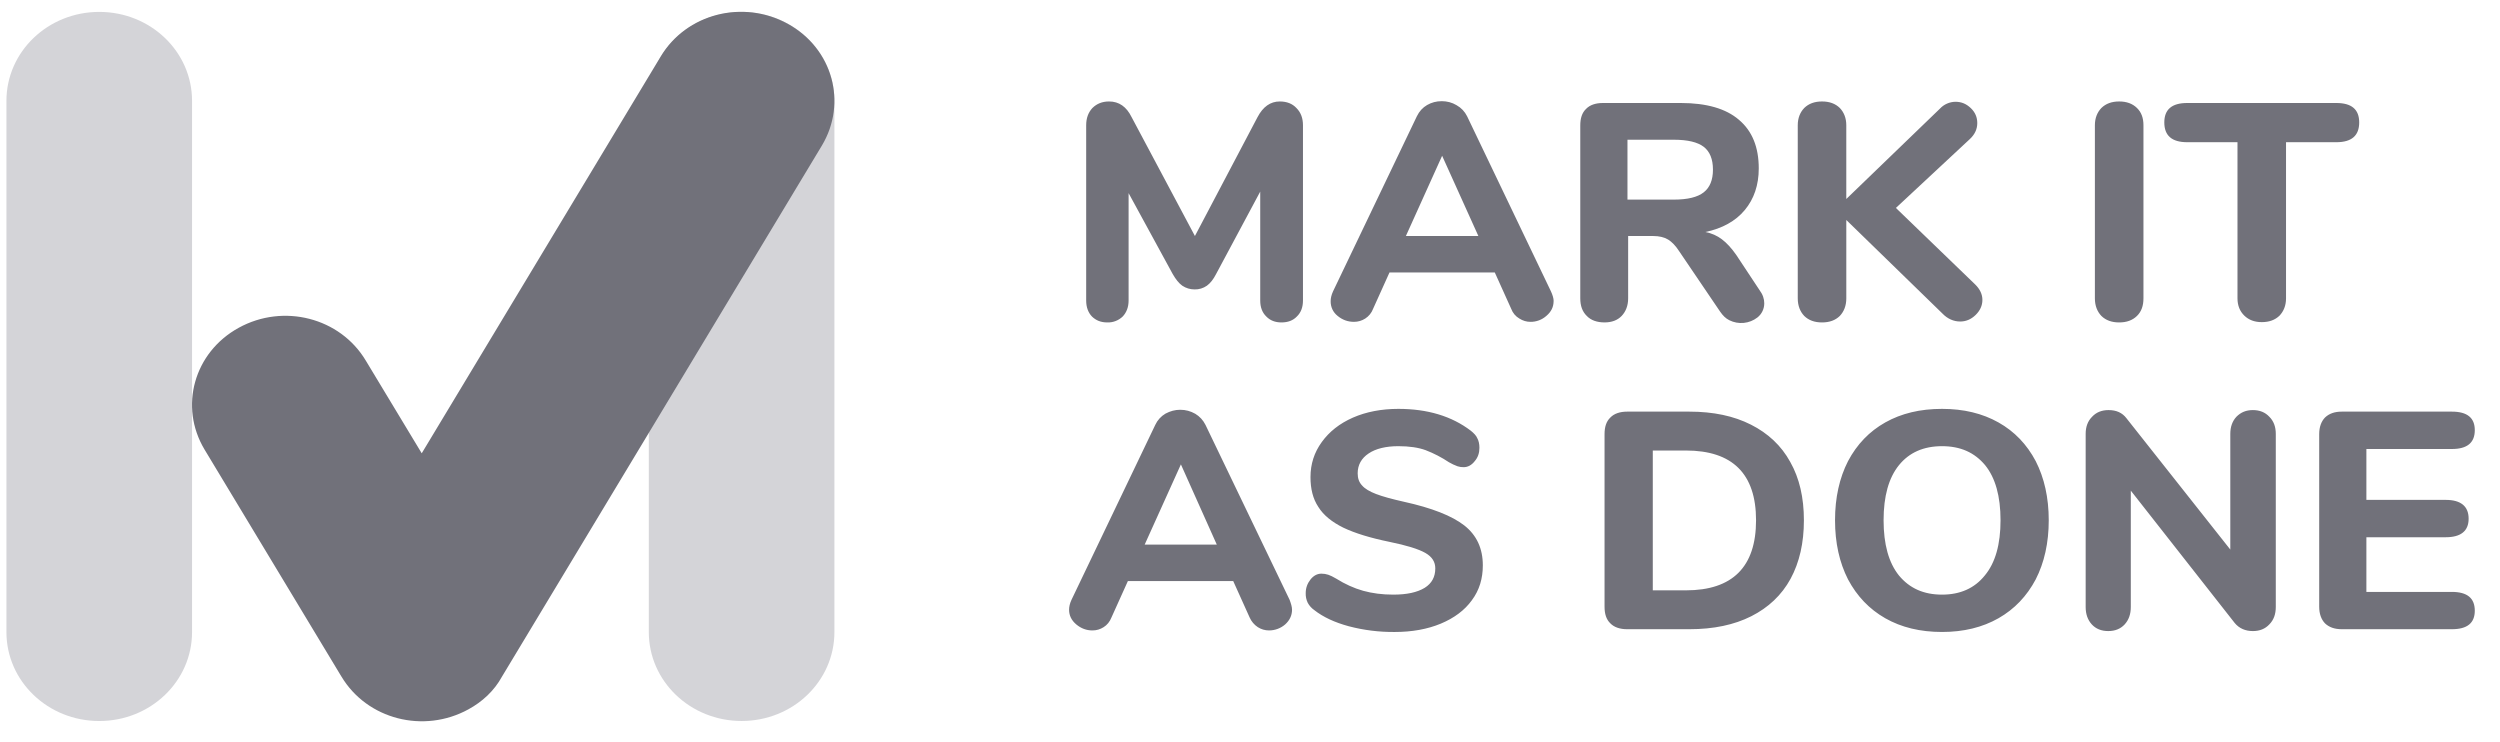 <svg xmlns="http://www.w3.org/2000/svg" width="155" height="46" viewBox="0 0 155 46" fill="none"><g clip-path="url(#clip0_255_5560)"><path d="M51.734 6.251C51.734 3.202 49.163 0.738 45.98 0.738C42.798 0.738 40.226 3.201 40.226 6.252V39.187C40.226 42.238 42.798 44.701 45.98 44.701C49.163 44.701 51.734 42.236 51.734 39.187V6.251ZM11.907 6.252C11.907 3.203 9.336 0.738 6.154 0.738C2.97 0.739 0.399 3.205 0.399 6.253V39.189C0.399 42.239 2.97 44.703 6.154 44.703C9.336 44.703 11.907 42.239 11.907 39.189V6.252V6.252Z" fill="#D4D4D8"></path><path d="M21.168 41.944C22.759 44.604 26.27 45.502 29.044 43.978C29.901 43.509 30.635 42.844 31.126 41.945L50.96 9.021C52.551 6.361 51.612 2.999 48.838 1.475C46.062 -0.05 42.552 0.848 40.961 3.508L26.147 28.104L22.678 22.355C21.087 19.695 17.577 18.796 14.802 20.322C12.026 21.846 11.087 25.209 12.68 27.868L21.167 41.945L21.168 41.944ZM80.382 6.701C80.656 6.976 80.784 7.331 80.784 7.764V18.632C80.784 19.054 80.656 19.385 80.402 19.627C80.169 19.87 79.851 19.991 79.449 19.991C79.066 19.991 78.748 19.87 78.515 19.627C78.261 19.384 78.134 19.054 78.134 18.632V11.879L75.4 16.986C75.23 17.319 75.039 17.562 74.826 17.714C74.603 17.871 74.336 17.951 74.064 17.944C73.788 17.944 73.534 17.867 73.301 17.713C73.088 17.562 72.897 17.319 72.706 16.986L69.973 11.974V18.632C69.973 19.04 69.845 19.37 69.612 19.619C69.486 19.742 69.337 19.838 69.173 19.902C69.009 19.966 68.833 19.997 68.657 19.991C68.254 19.991 67.958 19.87 67.704 19.627C67.471 19.384 67.343 19.054 67.343 18.632V7.764C67.343 7.331 67.471 6.976 67.725 6.701C68 6.428 68.339 6.291 68.763 6.291C69.378 6.291 69.844 6.615 70.162 7.266L74.085 14.633L77.965 7.266C78.304 6.615 78.77 6.291 79.342 6.291C79.788 6.291 80.127 6.428 80.382 6.701V6.701ZM96.323 18.67C96.323 19.028 96.175 19.332 95.879 19.581C95.606 19.827 95.25 19.96 94.883 19.954C94.648 19.954 94.415 19.886 94.203 19.751C93.968 19.616 93.789 19.402 93.695 19.148L92.677 16.892H86.149L85.131 19.148C85.038 19.397 84.867 19.608 84.644 19.751C84.435 19.885 84.192 19.956 83.944 19.954C83.563 19.954 83.223 19.829 82.926 19.581C82.79 19.472 82.68 19.334 82.606 19.176C82.533 19.017 82.497 18.844 82.501 18.67C82.501 18.493 82.545 18.289 82.651 18.059L87.845 7.21C87.994 6.904 88.205 6.67 88.481 6.511C88.756 6.353 89.053 6.273 89.391 6.273C89.71 6.273 90.028 6.354 90.304 6.52C90.601 6.687 90.814 6.916 90.961 7.21L96.156 18.059C96.261 18.29 96.326 18.493 96.326 18.67H96.323ZM87.165 14.633H91.659L89.412 9.658L87.165 14.633V14.633ZM109.384 18.805C109.385 18.974 109.347 19.142 109.273 19.294C109.2 19.447 109.092 19.581 108.958 19.685C108.714 19.874 108.421 19.99 108.114 20.02C107.806 20.05 107.497 19.993 107.22 19.855C106.987 19.741 106.817 19.564 106.648 19.321L104.104 15.57C103.892 15.239 103.659 14.999 103.426 14.854C103.171 14.706 102.875 14.633 102.493 14.633H100.945V18.499C100.945 18.958 100.796 19.321 100.543 19.588C100.288 19.855 99.928 19.99 99.482 19.99C99.016 19.99 98.635 19.857 98.381 19.588C98.105 19.321 97.977 18.958 97.977 18.499V7.782C97.977 7.335 98.083 6.993 98.338 6.75C98.571 6.507 98.931 6.386 99.377 6.386H104.211C105.801 6.386 107.009 6.733 107.814 7.428C108.64 8.124 109.043 9.128 109.043 10.444C109.043 11.476 108.747 12.338 108.175 13.025C107.602 13.713 106.775 14.166 105.736 14.384C106.118 14.459 106.458 14.611 106.754 14.834C107.052 15.058 107.348 15.378 107.644 15.8L109.086 17.98C109.299 18.263 109.384 18.536 109.384 18.805V18.805ZM105.631 11.924C106.012 11.625 106.203 11.158 106.203 10.519C106.203 9.868 106.012 9.397 105.632 9.103C105.249 8.811 104.635 8.663 103.765 8.663H100.903V12.376H103.765C104.635 12.376 105.249 12.225 105.631 11.924ZM122.909 18.595C122.909 18.951 122.76 19.264 122.484 19.532C122.208 19.799 121.891 19.934 121.531 19.934C121.127 19.934 120.746 19.768 120.428 19.436L114.471 13.639V18.5C114.471 18.959 114.322 19.321 114.068 19.589C113.793 19.857 113.432 19.991 112.965 19.991C112.499 19.991 112.139 19.857 111.864 19.589C111.609 19.322 111.461 18.958 111.461 18.5V7.763C111.461 7.317 111.609 6.961 111.864 6.694C112.139 6.427 112.499 6.291 112.965 6.291C113.432 6.291 113.793 6.426 114.068 6.694C114.323 6.961 114.47 7.317 114.47 7.763V12.338L120.28 6.732C120.402 6.601 120.55 6.496 120.714 6.424C120.878 6.352 121.055 6.313 121.234 6.31C121.616 6.31 121.912 6.44 122.188 6.701C122.463 6.964 122.591 7.272 122.591 7.631C122.591 8 122.443 8.333 122.125 8.627L117.546 12.892L122.463 17.638C122.76 17.93 122.909 18.251 122.909 18.595V18.595ZM130.287 19.589C130.031 19.322 129.883 18.958 129.883 18.5V7.763C129.883 7.317 130.031 6.961 130.287 6.694C130.562 6.427 130.922 6.291 131.388 6.291C131.855 6.291 132.215 6.426 132.491 6.694C132.767 6.961 132.894 7.317 132.894 7.763V18.5C132.894 18.959 132.767 19.321 132.491 19.589C132.215 19.857 131.855 19.991 131.388 19.991C130.922 19.991 130.562 19.857 130.287 19.589ZM139.148 19.569C138.872 19.302 138.724 18.943 138.724 18.499V8.817H135.608C134.653 8.817 134.187 8.408 134.187 7.591C134.187 6.788 134.653 6.386 135.608 6.386H144.851C145.805 6.386 146.27 6.786 146.27 7.591C146.27 8.408 145.805 8.817 144.851 8.817H141.734V18.499C141.734 18.943 141.586 19.3 141.332 19.569C141.056 19.836 140.696 19.972 140.229 19.972C139.783 19.972 139.424 19.837 139.148 19.569V19.569ZM80.106 37.803C80.106 38.162 79.957 38.463 79.681 38.714C79.404 38.954 79.051 39.086 78.685 39.087C78.43 39.087 78.198 39.019 77.985 38.884C77.761 38.737 77.585 38.528 77.477 38.282L76.459 36.025H69.929L68.911 38.282C68.806 38.549 68.637 38.752 68.425 38.884C68.216 39.019 67.973 39.089 67.725 39.087C67.364 39.087 67.025 38.963 66.729 38.714C66.432 38.463 66.283 38.162 66.283 37.803C66.283 37.625 66.325 37.422 66.431 37.192L71.626 26.344C71.761 26.051 71.983 25.807 72.261 25.644C72.559 25.486 72.856 25.406 73.172 25.406C73.512 25.406 73.81 25.487 74.106 25.654C74.382 25.82 74.593 26.049 74.741 26.344L79.957 37.192C80.042 37.423 80.106 37.625 80.106 37.803V37.803ZM70.969 33.767H75.442L73.216 28.792L70.969 33.767ZM83.625 38.828C82.755 38.593 82.034 38.258 81.483 37.824C81.316 37.707 81.178 37.554 81.08 37.374C80.99 37.187 80.946 36.98 80.954 36.772C80.954 36.452 81.059 36.172 81.25 35.929C81.441 35.686 81.675 35.567 81.929 35.567C82.077 35.567 82.205 35.588 82.353 35.634C82.481 35.679 82.649 35.758 82.84 35.872C83.391 36.216 83.943 36.468 84.515 36.629C85.087 36.787 85.703 36.867 86.381 36.867C87.228 36.867 87.865 36.728 88.331 36.445C88.776 36.166 88.988 35.765 88.988 35.24C88.988 34.846 88.798 34.526 88.374 34.283C87.949 34.041 87.208 33.811 86.147 33.595C84.961 33.352 84.006 33.06 83.286 32.715C82.586 32.37 82.055 31.943 81.739 31.433C81.398 30.923 81.25 30.303 81.25 29.577C81.25 28.774 81.483 28.049 81.95 27.407C82.416 26.762 83.053 26.258 83.879 25.893C84.706 25.531 85.66 25.35 86.699 25.35C88.501 25.35 90.006 25.8 91.193 26.707C91.383 26.86 91.533 27.017 91.596 27.177C91.681 27.335 91.724 27.53 91.724 27.76C91.724 28.078 91.638 28.359 91.426 28.6C91.235 28.843 91.002 28.965 90.748 28.965C90.619 28.968 90.49 28.949 90.367 28.909C90.183 28.842 90.005 28.758 89.836 28.66C89.384 28.358 88.901 28.108 88.394 27.912C87.95 27.748 87.377 27.663 86.699 27.663C85.935 27.663 85.3 27.812 84.854 28.115C84.409 28.413 84.176 28.824 84.176 29.346C84.176 29.655 84.261 29.905 84.452 30.103C84.622 30.301 84.918 30.476 85.32 30.63C85.724 30.784 86.296 30.942 87.038 31.108C88.776 31.49 90.027 31.983 90.791 32.581C91.553 33.182 91.935 34.003 91.935 35.051C91.935 35.865 91.724 36.586 91.257 37.213C90.811 37.836 90.154 38.321 89.327 38.667C88.501 39.009 87.547 39.183 86.466 39.183C85.507 39.191 84.552 39.072 83.625 38.828V38.828ZM99.843 38.649C99.588 38.406 99.482 38.061 99.482 37.614V26.918C99.482 26.471 99.588 26.129 99.843 25.886C100.076 25.643 100.437 25.521 100.882 25.521H104.74C106.224 25.521 107.496 25.789 108.556 26.327C109.616 26.861 110.443 27.632 110.994 28.639C111.566 29.649 111.842 30.855 111.842 32.259C111.842 33.66 111.566 34.869 111.016 35.884C110.465 36.897 109.637 37.673 108.577 38.208C107.517 38.742 106.245 39.011 104.739 39.011H100.882C100.437 39.011 100.076 38.89 99.843 38.649ZM104.528 36.601C107.411 36.601 108.875 35.153 108.875 32.258C108.875 29.375 107.411 27.932 104.528 27.932H102.473V36.601H104.529H104.528ZM116.887 38.332C115.891 37.764 115.129 36.959 114.577 35.921C114.046 34.88 113.772 33.66 113.772 32.256C113.772 30.853 114.046 29.632 114.577 28.592C115.129 27.551 115.891 26.751 116.887 26.191C117.883 25.63 119.049 25.35 120.407 25.35C121.743 25.35 122.909 25.63 123.905 26.191C124.901 26.751 125.665 27.551 126.215 28.592C126.746 29.632 127.022 30.853 127.022 32.256C127.022 33.66 126.746 34.88 126.215 35.921C125.665 36.959 124.901 37.764 123.905 38.332C122.909 38.898 121.743 39.182 120.407 39.182C119.05 39.182 117.884 38.898 116.887 38.332ZM123.057 35.68C123.714 34.891 124.033 33.749 124.033 32.256C124.033 30.762 123.714 29.625 123.078 28.841C122.421 28.055 121.551 27.663 120.406 27.663C119.262 27.663 118.372 28.055 117.735 28.841C117.1 29.625 116.782 30.762 116.782 32.256C116.782 33.749 117.1 34.891 117.735 35.681C118.393 36.473 119.262 36.867 120.407 36.867C121.531 36.867 122.421 36.473 123.057 35.68ZM140.696 25.836C140.971 26.11 141.099 26.464 141.099 26.899V37.632C141.099 38.079 140.971 38.438 140.696 38.715C140.44 38.989 140.102 39.126 139.678 39.126C139.211 39.126 138.83 38.96 138.554 38.628L132.11 30.42V37.632C132.11 38.079 131.982 38.438 131.728 38.715C131.473 38.989 131.134 39.126 130.71 39.126C130.287 39.126 129.946 38.989 129.693 38.715C129.439 38.438 129.311 38.079 129.311 37.632V26.899C129.311 26.464 129.439 26.109 129.713 25.836C129.968 25.563 130.307 25.425 130.731 25.425C131.219 25.425 131.579 25.592 131.834 25.923L138.279 34.073V26.899C138.279 26.464 138.406 26.109 138.66 25.836C138.936 25.563 139.254 25.425 139.678 25.425C140.102 25.425 140.44 25.563 140.696 25.836V25.836ZM144.151 38.649C143.918 38.406 143.79 38.061 143.79 37.614V26.918C143.79 26.471 143.918 26.129 144.151 25.886C144.405 25.643 144.745 25.521 145.189 25.521H152.017C152.97 25.521 153.437 25.905 153.437 26.669C153.437 27.447 152.97 27.838 152.017 27.838H146.716V30.993H151.634C152.567 30.993 153.055 31.383 153.055 32.16C153.055 32.928 152.567 33.309 151.634 33.309H146.716V36.698H152.017C152.97 36.698 153.437 37.086 153.437 37.863C153.437 38.629 152.97 39.011 152.017 39.011H145.189C144.745 39.011 144.405 38.89 144.151 38.649V38.649Z" fill="#71717A"></path></g><defs><clipPath id="clip0_255_5560"><rect width="154" height="45" fill="white" transform="translate(0.399 0.684)"></rect></clipPath></defs></svg>